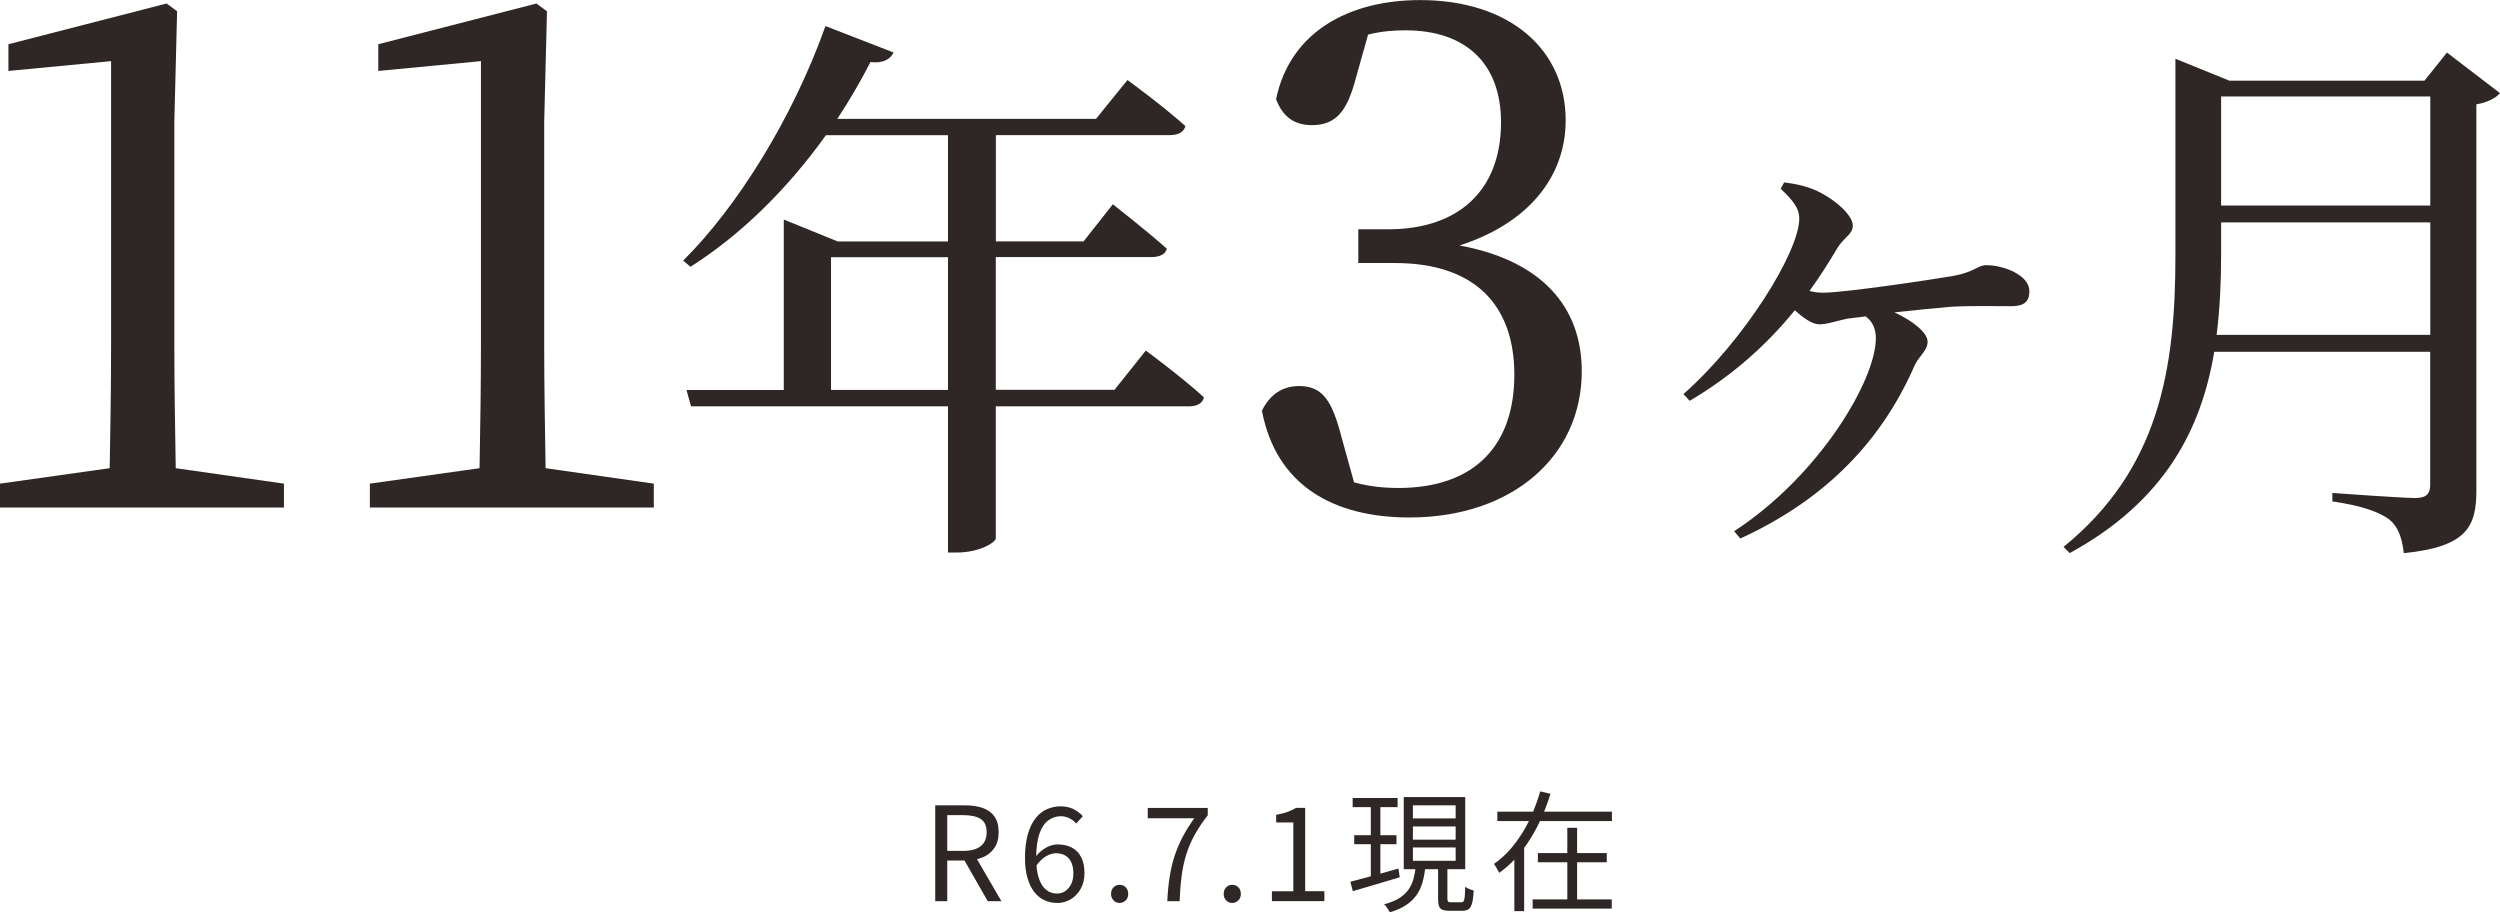 <?xml version="1.0" encoding="UTF-8"?>
<svg id="_レイヤー_2" data-name="レイヤー 2" xmlns="http://www.w3.org/2000/svg" viewBox="0 0 305.86 111.63">
  <defs>
    <style>
      .cls-1 {
        fill: #2f2725;
      }
    </style>
  </defs>
  <g id="text">
    <g>
      <g>
        <path class="cls-1" d="M34.74,59.17v2.92H0v-2.92l13.42-1.89c.09-4.99.17-10.06.17-15.05V7.48l-12.56,1.2v-3.27L20.38.43l1.29.95-.34,13.5v27.35c0,4.99.09,10.06.17,15.05l13.24,1.89Z"/>
        <path class="cls-1" d="M79.99,59.17v2.92h-34.74v-2.92l13.42-1.89c.09-4.99.17-10.06.17-15.05V7.48l-12.56,1.2v-3.27L65.63.43l1.29.95-.34,13.5v27.35c0,4.99.09,10.06.17,15.05l13.24,1.89Z"/>
        <path class="cls-1" d="M140.2,42.9s4.47,3.3,7.09,5.71c-.14.76-.89,1.1-1.79,1.1h-23.67v16.17c0,.41-1.86,1.72-4.82,1.72h-1.03v-17.89h-31.44l-.55-2h11.9v-20.85l6.6,2.68h13.49v-13h-14.93c-4.88,6.81-10.6,12.32-16.58,16.1l-.89-.76c6.47-6.4,13.35-17.27,17.41-28.69l8.33,3.23c-.34.76-1.24,1.38-2.82,1.17-1.24,2.41-2.61,4.75-4.06,6.95h31.65l3.85-4.75s4.27,3.1,7.09,5.64c-.21.76-.89,1.1-1.93,1.1h-21.26v13h10.73l3.58-4.54s4.06,3.17,6.6,5.43c-.14.69-.89,1.03-1.86,1.03h-19.06v16.24h14.52l3.85-4.82ZM115.98,47.71v-16.24h-14.31v16.24h14.31Z"/>
        <path class="cls-1" d="M165.84,9.72c-1.03,3.78-2.32,5.59-5.33,5.59-1.98,0-3.53-.86-4.39-3.18,1.72-8.26,8.94-12.12,17.63-12.12,10.92,0,17.8,6.02,17.8,14.71,0,6.97-4.64,12.64-12.99,15.31,10.23,1.89,14.96,7.65,14.96,15.39,0,10.41-8.51,17.89-21.07,17.89-9.37,0-16.34-3.96-18.06-13.07,1.03-2.06,2.58-3.01,4.56-3.01,2.92,0,4.04,1.89,5.16,6.19l1.55,5.59c1.89.52,3.7.69,5.42.69,9.37,0,14.19-5.25,14.19-13.85s-4.9-13.67-14.62-13.67h-4.47v-4.13h3.7c8.43,0,13.76-4.64,13.76-13.07,0-7.22-4.3-11.27-11.7-11.27-1.29,0-2.84.09-4.56.52l-1.55,5.5Z"/>
        <path class="cls-1" d="M218.29,22.32c1.79.21,3.3.62,4.54,1.31,1.72.89,3.85,2.68,3.85,3.99,0,1.03-1.1,1.45-1.86,2.68-1.1,1.86-2.2,3.58-3.44,5.3.55.14,1.1.21,1.65.21,2.61,0,13.21-1.58,15.96-2.06,2.41-.41,3.03-1.31,3.99-1.31,2.2,0,5.3,1.24,5.3,3.16,0,1.03-.34,1.86-2.2,1.86s-4.89-.07-7.36.07c-1.72.14-4.4.41-6.95.69,2.41,1.1,4.06,2.54,4.06,3.58,0,1.1-1.03,1.72-1.58,2.89-3.92,9.01-10.66,16.31-21.33,21.19l-.76-.89c10.46-6.81,17.34-18.51,17.34-23.6,0-1.17-.41-2.06-1.24-2.68l-2.27.28c-1.31.27-2.41.69-3.44.69-.83,0-2-.83-2.96-1.72-3.37,4.13-7.5,7.91-12.87,11.08l-.76-.83c7.43-6.54,14.17-17.41,14.17-21.47,0-1.24-.69-2.13-2.27-3.65l.41-.76Z"/>
        <path class="cls-1" d="M305.86,11.38c-.41.55-1.51,1.17-2.89,1.38v47.2c0,4.27-.96,6.95-8.88,7.71-.21-1.86-.69-3.23-1.79-4.13-1.24-.89-3.23-1.65-6.95-2.2v-1.03s8.53.62,10.11.62c1.44,0,1.86-.55,1.86-1.65v-16.24h-26.42c-1.58,9.43-5.99,18.23-17.68,24.63l-.76-.76c11.7-9.5,13.69-21.74,13.69-35.64V7.19l6.6,2.68h23.87l2.75-3.44,6.47,4.95ZM297.33,40.97v-13.76h-25.59v3.99c0,3.23-.14,6.54-.55,9.77h26.14ZM271.74,11.8v13.35h25.59v-13.35h-25.59Z"/>
      </g>
      <g>
        <path class="cls-1" d="M114.42,110.26v-11.73h3.66c.8,0,1.51.1,2.12.31.61.21,1.1.55,1.45,1.03.35.48.53,1.13.53,1.94s-.18,1.43-.53,1.94c-.35.52-.83.9-1.45,1.15s-1.32.38-2.12.38h-2.19v4.98h-1.47ZM115.89,104.1h1.97c.92,0,1.62-.19,2.11-.57.49-.38.74-.95.74-1.72s-.25-1.31-.74-1.62c-.49-.31-1.2-.46-2.11-.46h-1.97v4.37ZM120.85,110.26l-3.07-5.36,1.17-.78,3.57,6.14h-1.66Z"/>
        <path class="cls-1" d="M129.34,110.47c-.57,0-1.09-.11-1.57-.34-.48-.22-.9-.56-1.25-1.02-.35-.46-.63-1.03-.82-1.72-.2-.69-.3-1.49-.3-2.41,0-1.14.12-2.11.35-2.92.24-.81.55-1.46.96-1.97.41-.51.87-.88,1.39-1.1s1.07-.34,1.63-.34c.62,0,1.15.11,1.6.34.45.23.83.51,1.15.86l-.82.91c-.22-.28-.5-.5-.84-.66s-.68-.24-1.03-.24c-.54,0-1.05.16-1.5.48-.46.32-.83.85-1.1,1.6s-.42,1.76-.42,3.04c0,.94.1,1.73.3,2.38.2.65.49,1.13.87,1.46s.83.5,1.37.5c.38,0,.73-.1,1.03-.31.3-.21.54-.5.72-.87.18-.37.26-.81.26-1.31s-.08-.93-.24-1.3-.4-.64-.71-.84c-.32-.2-.71-.3-1.18-.3-.37,0-.78.12-1.22.37-.44.25-.85.66-1.25,1.25l-.05-1.15c.25-.32.52-.6.82-.83.3-.23.62-.41.95-.54.34-.12.66-.18.97-.18.66,0,1.24.13,1.73.39s.87.65,1.14,1.18c.27.52.4,1.17.4,1.95,0,.73-.15,1.36-.46,1.91s-.71.98-1.22,1.28c-.51.3-1.07.46-1.68.46Z"/>
        <path class="cls-1" d="M136.98,110.47c-.29,0-.54-.1-.74-.31s-.31-.47-.31-.79c0-.34.1-.61.31-.82.21-.2.46-.3.74-.3s.54.1.74.3c.21.2.31.47.31.82,0,.32-.1.58-.31.79s-.46.31-.74.31Z"/>
        <path class="cls-1" d="M142.81,110.26c.05-1.08.15-2.07.29-2.97.14-.9.34-1.75.6-2.55s.59-1.58.98-2.33c.39-.75.87-1.52,1.44-2.3h-5.7v-1.26h7.34v.9c-.67.86-1.22,1.69-1.65,2.48-.43.79-.76,1.59-1.01,2.41-.25.82-.43,1.68-.54,2.59-.12.91-.2,1.92-.24,3.03h-1.52Z"/>
        <path class="cls-1" d="M150.76,110.47c-.29,0-.54-.1-.74-.31-.21-.21-.31-.47-.31-.79,0-.34.1-.61.31-.82.21-.2.46-.3.74-.3s.54.1.74.3c.21.2.31.47.31.82,0,.32-.1.58-.31.79s-.46.31-.74.31Z"/>
        <path class="cls-1" d="M155.61,110.26v-1.22h2.62v-8.42h-2.1v-.93c.52-.1.98-.21,1.37-.35.39-.14.74-.3,1.06-.5h1.12v10.19h2.35v1.22h-6.43Z"/>
        <path class="cls-1" d="M165.2,107.88c.49-.13,1.06-.28,1.7-.45.64-.17,1.32-.36,2.04-.56.72-.2,1.44-.41,2.15-.61l.16,1.07c-1,.3-2.01.6-3.03.9s-1.92.57-2.71.8l-.3-1.15ZM165.49,97.63h5.5v1.12h-5.5v-1.12ZM165.68,102.18h5.17v1.1h-5.17v-1.1ZM167.71,98.08h1.17v9.42l-1.17.21v-9.63ZM173.2,106.08h1.18c-.07.68-.19,1.31-.35,1.88-.16.57-.4,1.09-.72,1.54-.32.46-.74.87-1.27,1.22-.53.36-1.2.66-2.01.9-.04-.1-.1-.21-.18-.33-.07-.12-.16-.25-.25-.37-.09-.12-.18-.22-.26-.28.74-.2,1.34-.45,1.82-.74.47-.29.85-.63,1.13-1.02s.48-.81.62-1.28c.13-.47.23-.98.3-1.54ZM171.74,97.52h7.52v8.82h-7.52v-8.82ZM172.86,98.53v1.6h5.23v-1.6h-5.23ZM172.86,101.11v1.62h5.23v-1.62h-5.23ZM172.86,103.68v1.63h5.23v-1.63h-5.23ZM175.93,105.84h1.15v4.08c0,.19.03.32.08.38.05.06.18.09.37.09h1.26c.12,0,.21-.04.27-.13.06-.09.11-.26.14-.54.03-.27.04-.68.06-1.22.08.05.19.11.31.18.12.06.25.12.38.16.13.04.25.08.35.11-.03.65-.1,1.16-.19,1.52-.1.36-.24.61-.42.75s-.44.21-.76.21h-1.57c-.38,0-.68-.04-.89-.13-.21-.08-.35-.24-.42-.46-.08-.22-.11-.53-.11-.91v-4.08Z"/>
        <path class="cls-1" d="M188.44,96.82l1.25.3c-.37,1.22-.84,2.42-1.42,3.62-.57,1.19-1.26,2.31-2.06,3.35-.8,1.04-1.73,1.94-2.8,2.7-.04-.11-.1-.23-.18-.36-.08-.13-.15-.27-.23-.4-.08-.13-.15-.25-.22-.34.72-.5,1.38-1.09,1.98-1.77.59-.68,1.12-1.41,1.59-2.19.47-.78.88-1.59,1.22-2.42s.63-1.66.86-2.48ZM183.19,99.3h14.02v1.15h-14.02v-1.15ZM185.27,103.41h1.2v8.06h-1.2v-8.06ZM187.51,110.04h9.68v1.12h-9.68v-1.12ZM188.15,104.37h8.43v1.12h-8.43v-1.12ZM191.75,101.28h1.2v9.36h-1.2v-9.36Z"/>
      </g>
    </g>
  </g>
</svg>